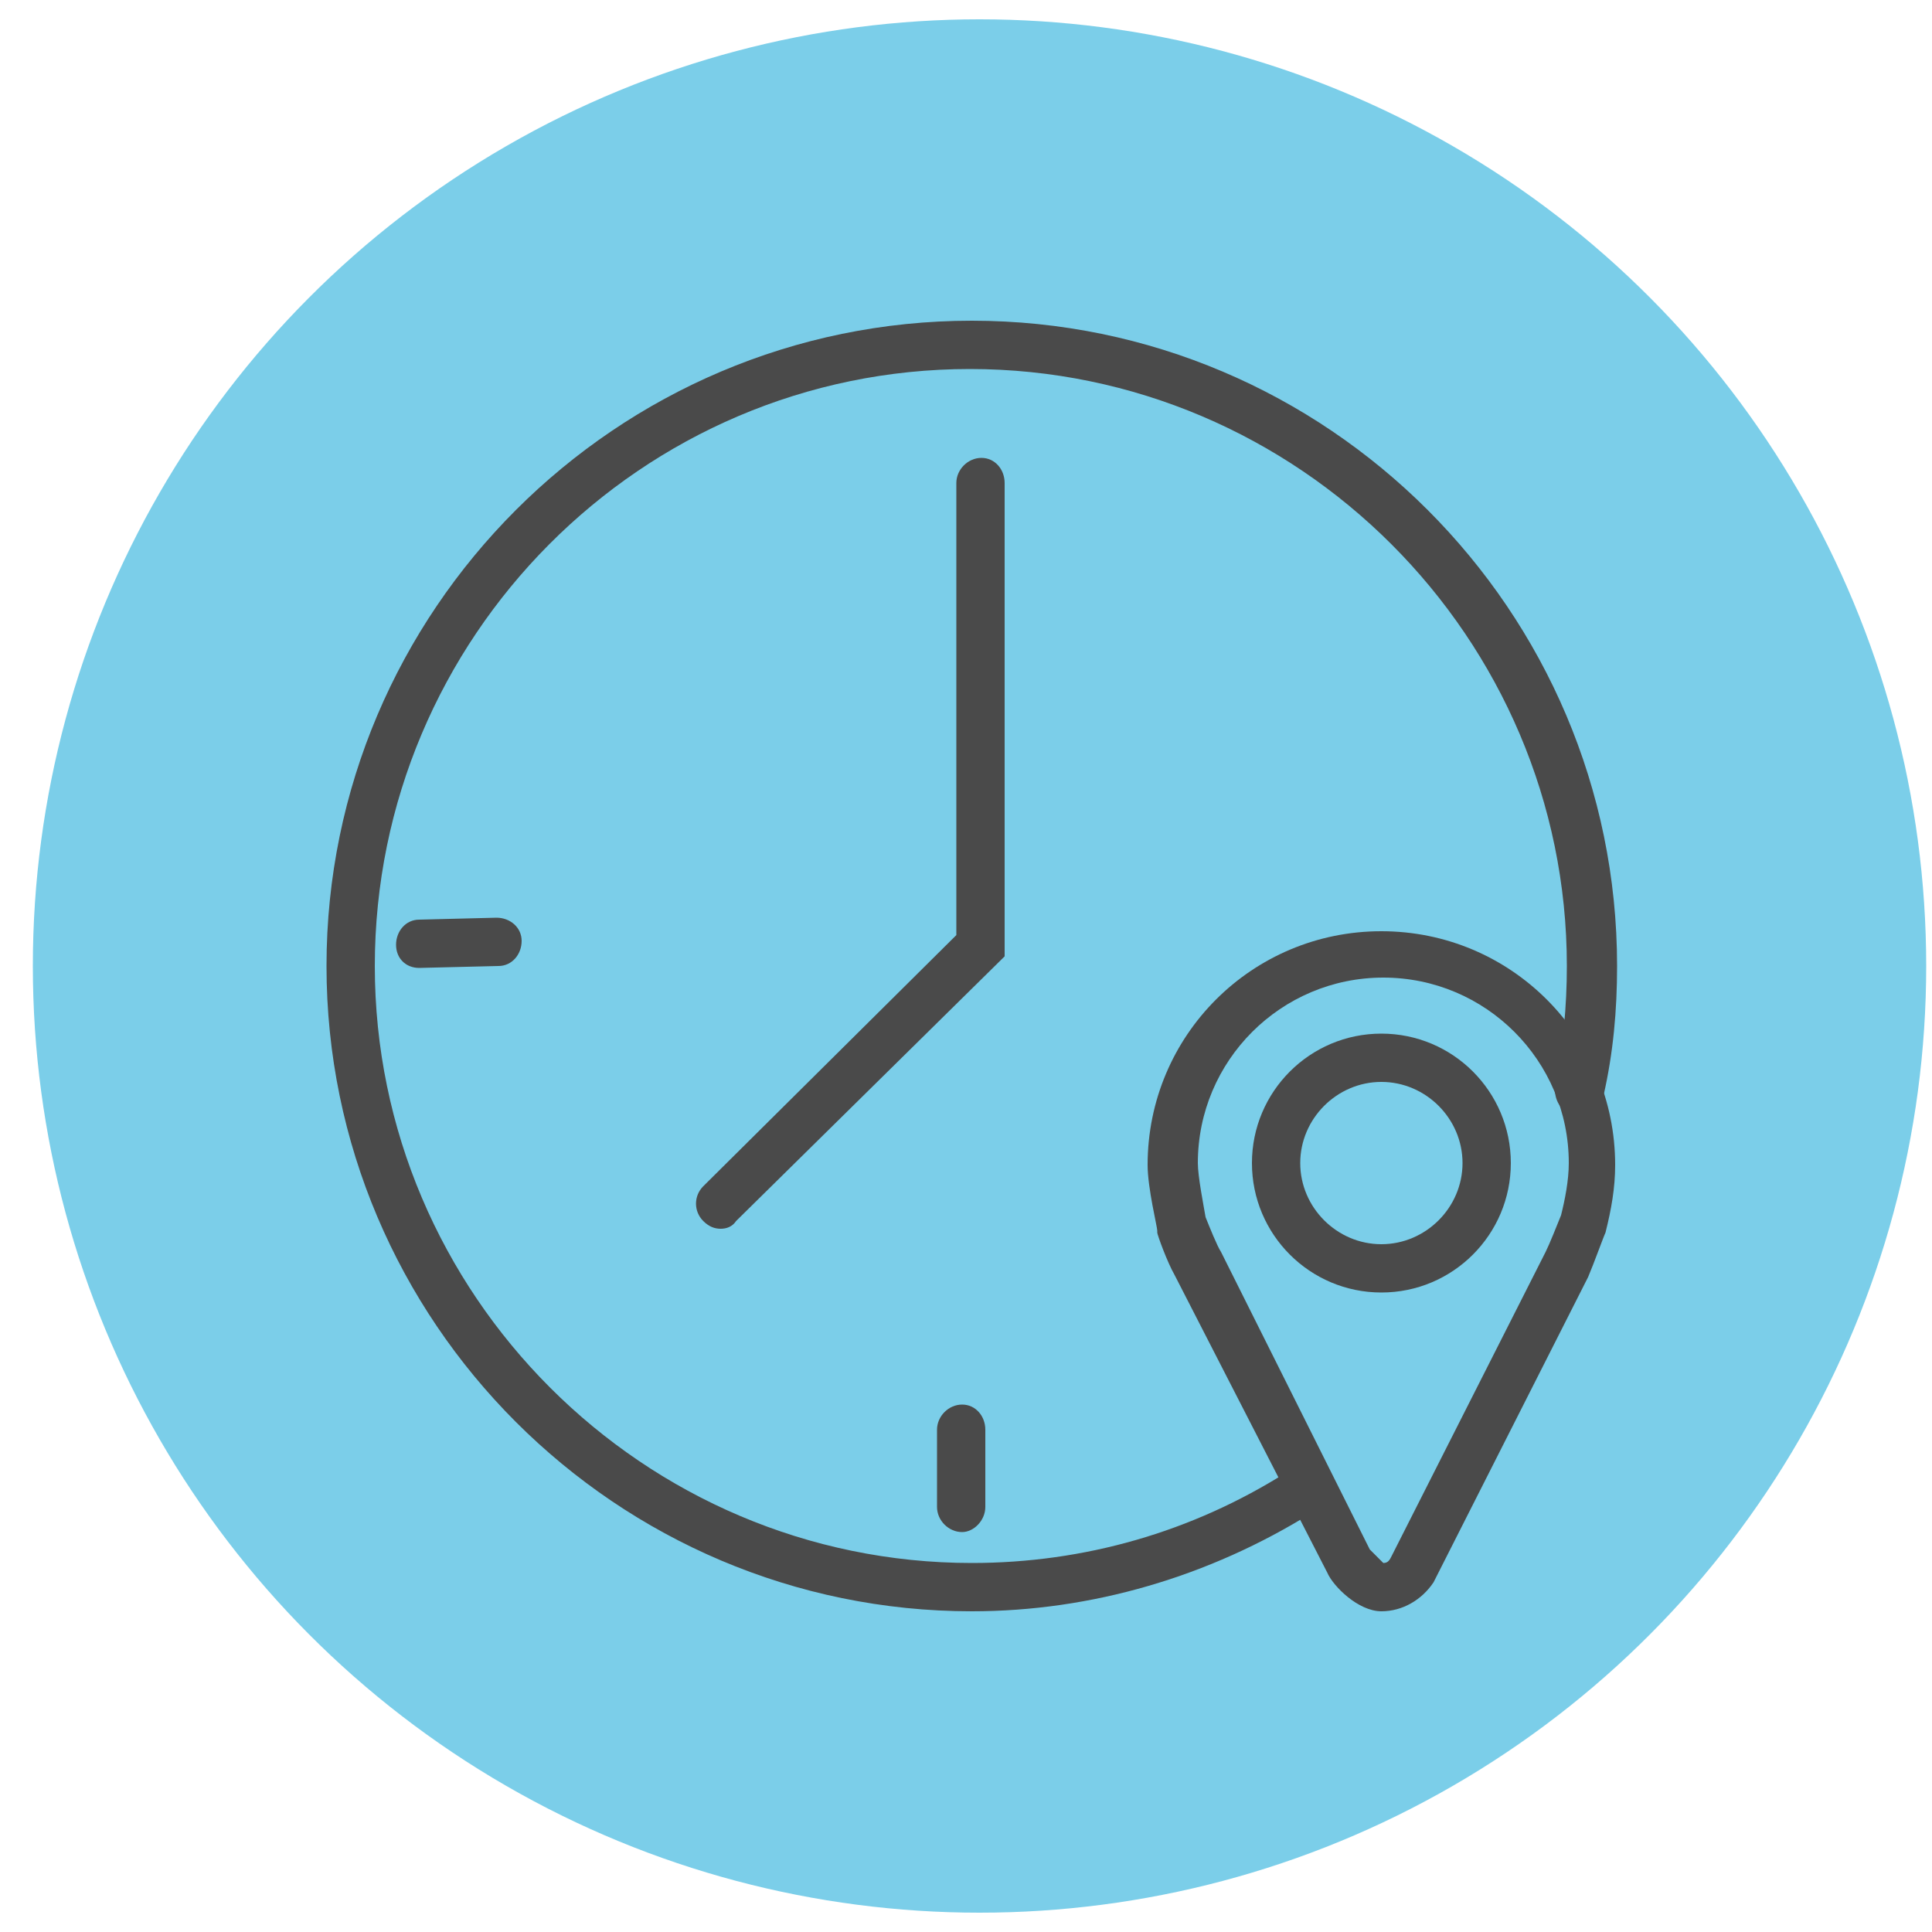 <?xml version="1.0" encoding="utf-8"?>
<!-- Generator: Adobe Illustrator 21.0.0, SVG Export Plug-In . SVG Version: 6.00 Build 0)  -->
<svg version="1.1" id="Layer_1" xmlns="http://www.w3.org/2000/svg" xmlns:xlink="http://www.w3.org/1999/xlink" x="0px" y="0px" width="100px" height="100px"
	 viewBox="0 0 100 100" style="enable-background:new 0 0 100 100;" xml:space="preserve">
<style type="text/css">
	.st0{fill:#7BCEE9;}
	.st1{fill:none;stroke:#4A4A4A;stroke-width:2.5;stroke-linecap:round;stroke-linejoin:round;stroke-miterlimit:10;}
	.st2{fill:#4A4A4A;}
</style>
<g>
	<g>
		<circle class="st0" cx="50.7" cy="50" r="49"/>
	</g>
</g>
<path class="st1" d="M17.8,29.2"/>
<g>
	<g>
		<path class="st2" d="M50.3,83.4c-18.4,0-33.4-15-33.4-33.4s15-33.4,33.4-33.4s33.4,15,33.4,33.4c0,2.3-0.2,4.5-0.7,6.7
			c-0.1,0.7-0.8,1.1-1.5,1c-0.7-0.1-1.1-0.8-1-1.5c0.4-2,0.6-4.1,0.6-6.2c0-17-13.9-30.9-30.9-30.9S19.4,33,19.4,50
			s13.9,30.9,30.9,30.9c5.8,0,11.4-1.6,16.3-4.7c0.6-0.4,1.4-0.2,1.7,0.4c0.4,0.6,0.2,1.4-0.4,1.7C62.6,81.6,56.5,83.4,50.3,83.4z"
			/>
	</g>
	<g>
		<path class="st2" d="M37.3,63.6c-0.3,0-0.6-0.1-0.9-0.4c-0.5-0.5-0.5-1.3,0-1.8l13.1-13V25c0-0.7,0.6-1.3,1.3-1.3S52,24.3,52,25
			v24.5L38.1,63.2C37.9,63.5,37.6,63.6,37.3,63.6z"/>
	</g>
	<g>
		<path class="st2" d="M49.8,79.3c-0.7,0-1.3-0.6-1.3-1.3v-4c0-0.7,0.6-1.3,1.3-1.3S51,73.3,51,74v4C51,78.7,50.4,79.3,49.8,79.3z"
			/>
	</g>
	<g>
		<path class="st2" d="M21.7,50.1c-0.7,0-1.2-0.5-1.2-1.2c0-0.7,0.5-1.3,1.2-1.3l4-0.1c0.7,0,1.3,0.5,1.3,1.2s-0.5,1.3-1.2,1.3
			L21.7,50.1C21.8,50.1,21.7,50.1,21.7,50.1z"/>
	</g>
	<g>
		<g>
			<path class="st2" d="M71.5,83.4c-1.2,0-2.5-1.3-2.8-2l0,0L60.8,66c-0.4-0.7-0.9-2.1-0.9-2.2l0-0.1c0-0.2-0.5-2.2-0.5-3.4
				c0-6.7,5.4-12.1,12.1-12.1c6.7,0,12.1,5.4,12.1,12.1c0,1.2-0.2,2.3-0.5,3.5c-0.1,0.2-0.6,1.6-0.9,2.3l-8,15.8
				C73.6,82.8,72.6,83.4,71.5,83.4z M70.9,80.2c0.2,0.2,0.5,0.5,0.7,0.7c0.2,0,0.3-0.1,0.4-0.3l8-15.8c0.2-0.4,0.6-1.4,0.8-1.9
				c0.2-0.8,0.4-1.8,0.4-2.7c0-5.3-4.3-9.6-9.6-9.6s-9.6,4.3-9.6,9.6c0,0.7,0.3,2.2,0.4,2.8c0.2,0.5,0.6,1.5,0.8,1.8L70.9,80.2z"/>
		</g>
		<g>
			<path class="st2" d="M71.5,66.9c-3.7,0-6.7-3-6.7-6.7s3-6.7,6.7-6.7s6.7,3,6.7,6.7S75.2,66.9,71.5,66.9z M71.5,56
				c-2.3,0-4.2,1.9-4.2,4.2s1.9,4.2,4.2,4.2c2.3,0,4.2-1.9,4.2-4.2S73.8,56,71.5,56z"/>
		</g>
	</g>
</g>
</svg>
